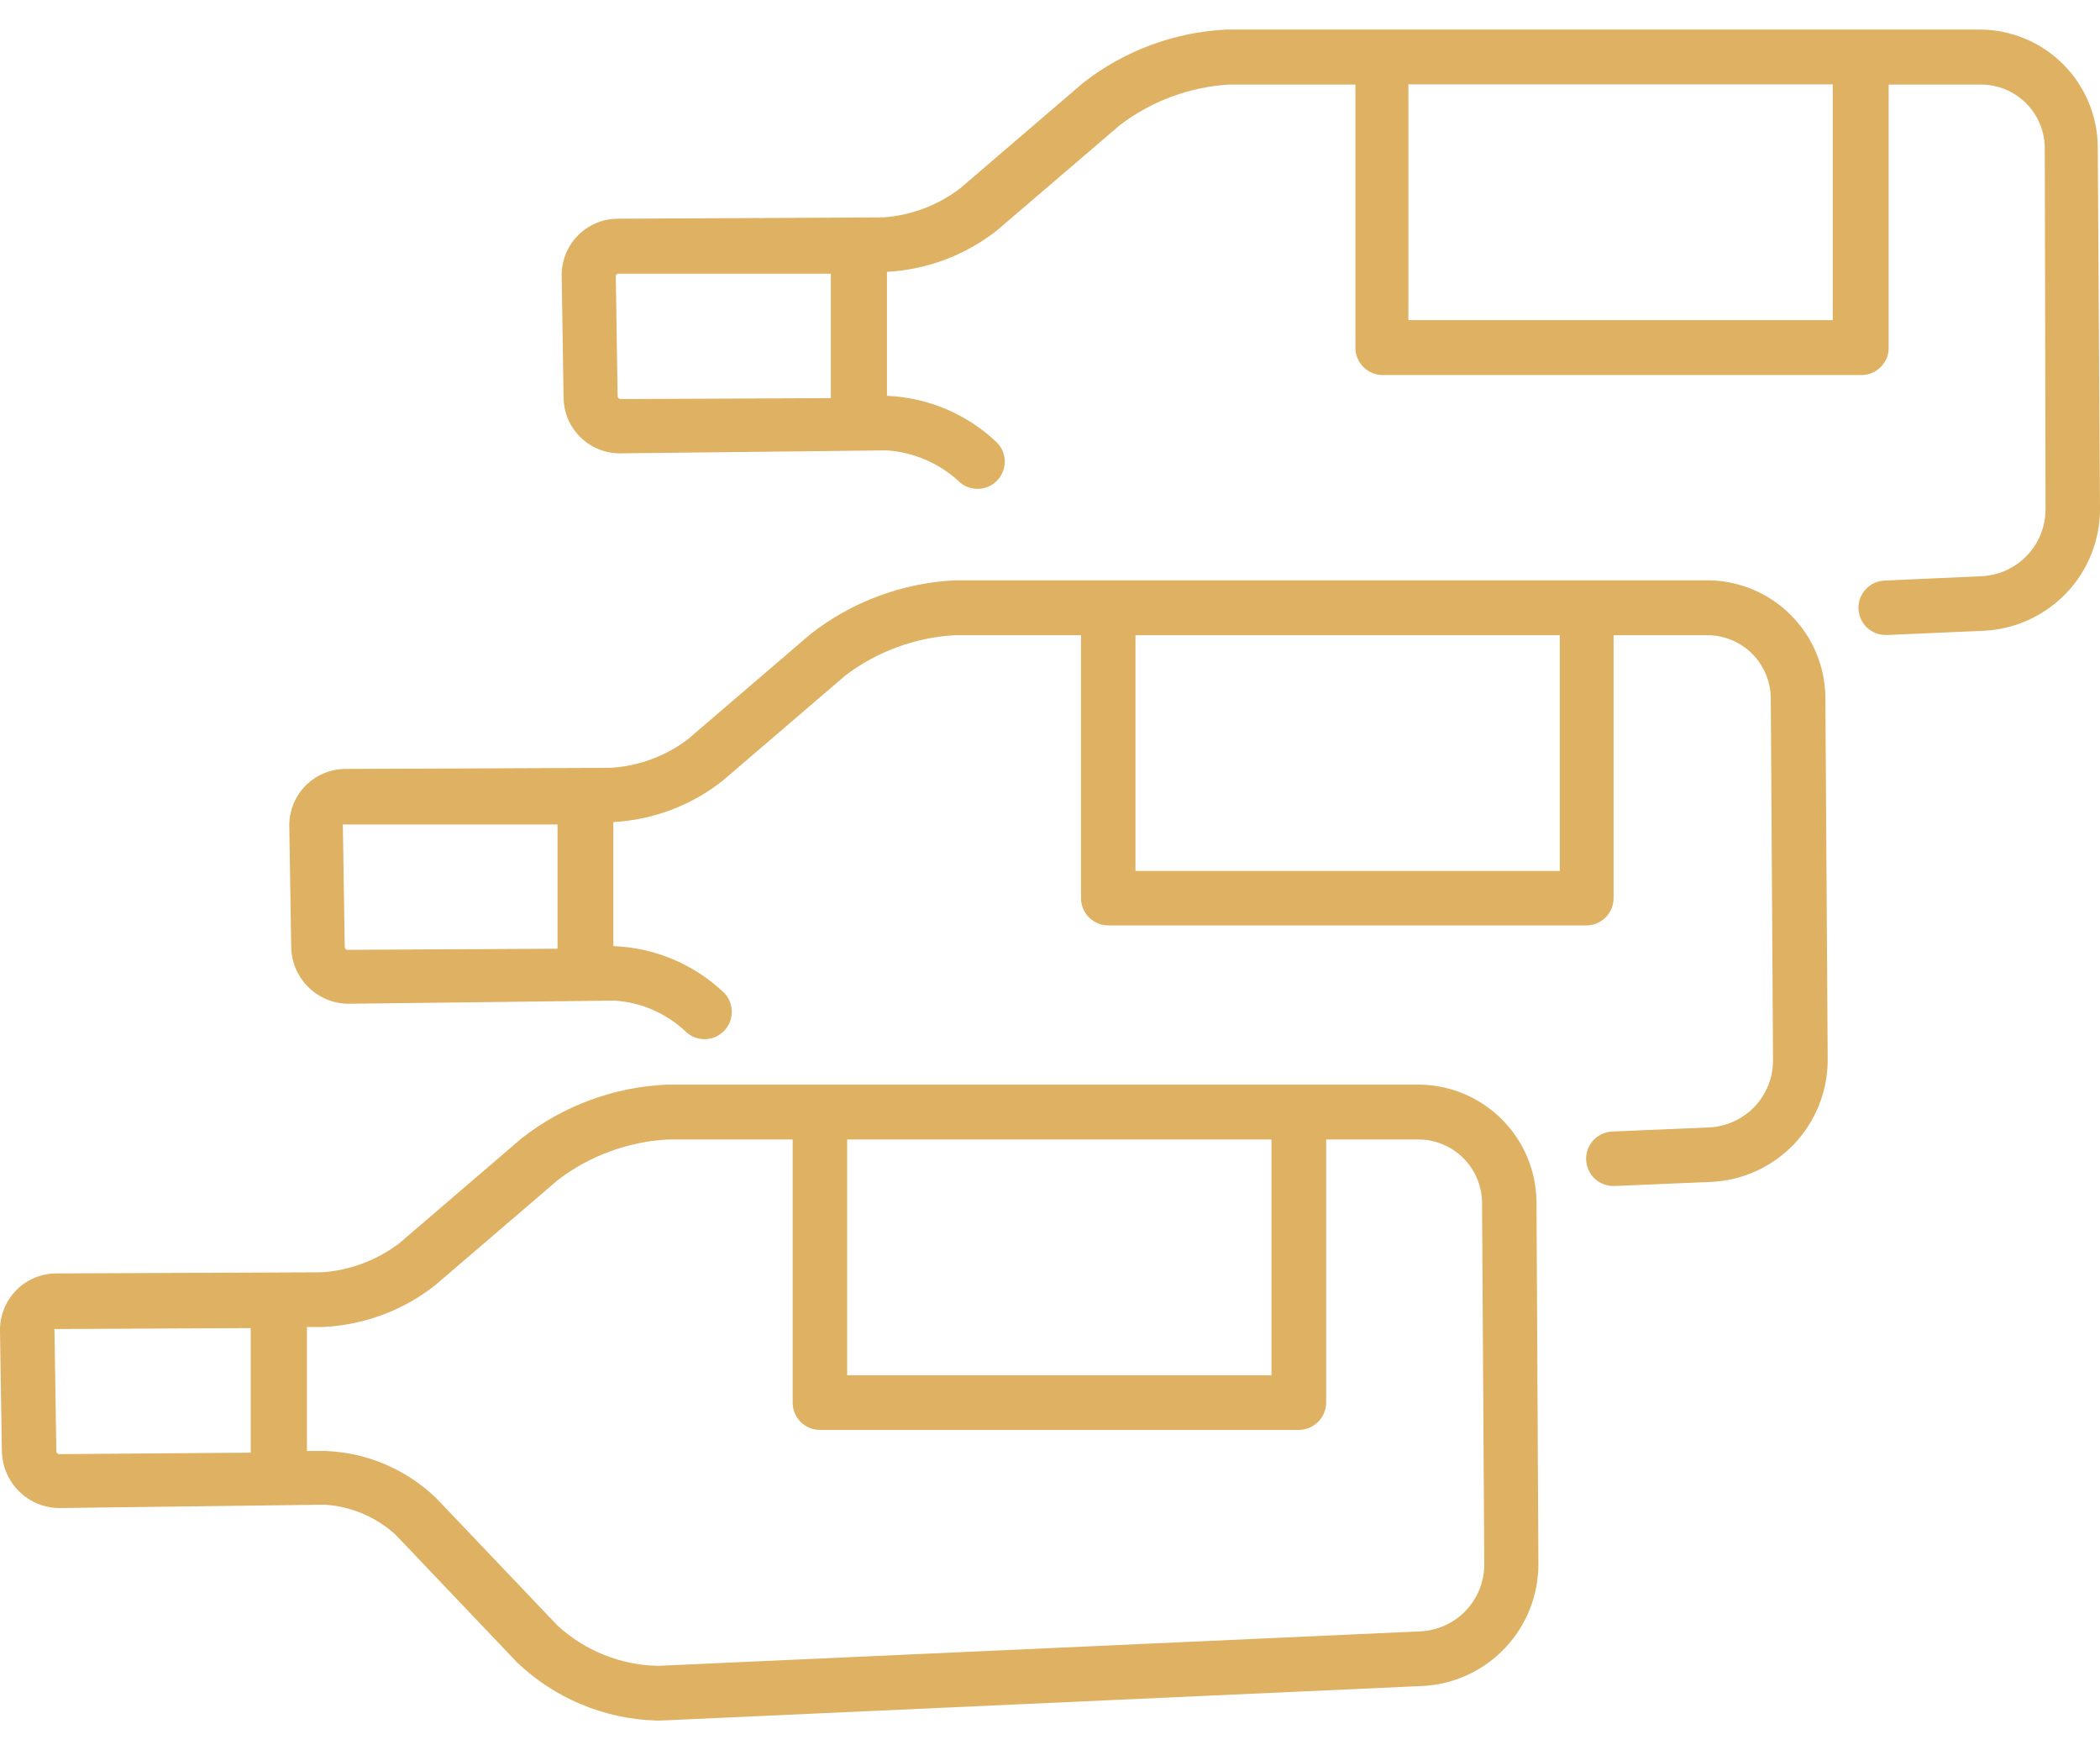 <svg width="30" height="25" viewBox="0 0 30 25" fill="none" xmlns="http://www.w3.org/2000/svg">
<path d="M20.262 15.492H9.529C8.774 15.525 8.049 15.792 7.454 16.257L5.7 17.762C5.38 18.003 4.996 18.146 4.597 18.173L0.811 18.189C0.703 18.188 0.596 18.209 0.496 18.251C0.397 18.292 0.306 18.353 0.231 18.43C0.156 18.507 0.096 18.598 0.057 18.698C0.017 18.798 -0.002 18.905 0 19.013L0.027 20.735C0.033 20.95 0.122 21.155 0.276 21.305C0.429 21.455 0.636 21.54 0.851 21.54L4.642 21.492C5.018 21.517 5.373 21.668 5.651 21.921L7.385 23.743C7.92 24.255 8.625 24.551 9.365 24.575H9.443L20.337 24.081C20.781 24.055 21.197 23.861 21.502 23.538C21.807 23.215 21.977 22.787 21.977 22.343L21.95 17.167C21.946 16.721 21.766 16.296 21.45 15.983C21.134 15.669 20.707 15.493 20.262 15.492ZM12.102 16.276H18.164V19.643H12.102V16.276ZM0.848 20.77C0.837 20.77 0.827 20.766 0.819 20.759C0.811 20.751 0.806 20.741 0.805 20.73L0.778 18.983C0.782 18.982 0.786 18.981 0.79 18.981C0.795 18.981 0.799 18.982 0.803 18.983L3.582 18.97V20.749L0.848 20.77ZM20.297 23.301L9.4 23.794C8.867 23.784 8.356 23.579 7.964 23.218L6.228 21.395C5.803 20.987 5.242 20.748 4.653 20.725H4.385V18.954H4.61C5.196 18.928 5.76 18.719 6.22 18.355L7.975 16.85C8.425 16.509 8.965 16.31 9.529 16.276H11.324V20.032C11.323 20.084 11.333 20.135 11.353 20.182C11.372 20.23 11.401 20.273 11.437 20.309C11.473 20.346 11.516 20.375 11.563 20.394C11.611 20.414 11.662 20.424 11.713 20.424H18.553C18.657 20.424 18.756 20.383 18.83 20.309C18.903 20.236 18.945 20.136 18.945 20.032V16.276H20.265C20.503 16.276 20.732 16.371 20.901 16.538C21.071 16.706 21.168 16.933 21.172 17.172L21.204 22.348C21.203 22.593 21.109 22.828 20.94 23.005C20.772 23.183 20.541 23.288 20.297 23.301Z" fill="#DEB163"/>
<path d="M24.392 8.289H13.643C12.893 8.326 12.174 8.593 11.582 9.054L9.827 10.559C9.508 10.801 9.124 10.943 8.724 10.967L4.938 10.983C4.831 10.983 4.724 11.005 4.625 11.046C4.526 11.088 4.436 11.149 4.361 11.226C4.286 11.303 4.227 11.395 4.188 11.495C4.149 11.595 4.13 11.702 4.133 11.81L4.16 13.532C4.165 13.747 4.253 13.951 4.407 14.102C4.56 14.252 4.766 14.337 4.981 14.337L8.773 14.292C9.148 14.314 9.505 14.466 9.781 14.721C9.853 14.796 9.951 14.84 10.054 14.843C10.158 14.845 10.258 14.807 10.333 14.736C10.408 14.665 10.452 14.566 10.454 14.463C10.457 14.36 10.419 14.259 10.348 14.184C9.919 13.774 9.355 13.535 8.762 13.514V11.742C9.331 11.711 9.876 11.505 10.323 11.152L12.078 9.647C12.528 9.307 13.069 9.107 13.632 9.073H15.443V12.829C15.443 12.932 15.484 13.031 15.557 13.104C15.63 13.177 15.729 13.218 15.832 13.218H22.672C22.773 13.216 22.87 13.173 22.94 13.101C23.011 13.028 23.051 12.931 23.051 12.829V9.073H24.392C24.631 9.073 24.861 9.168 25.03 9.337C25.199 9.506 25.295 9.735 25.297 9.974L25.329 15.148C25.329 15.393 25.235 15.629 25.066 15.807C24.897 15.984 24.667 16.09 24.422 16.103L23.04 16.162C22.937 16.164 22.838 16.207 22.767 16.282C22.696 16.356 22.657 16.456 22.659 16.559C22.661 16.662 22.704 16.76 22.778 16.832C22.853 16.903 22.953 16.942 23.056 16.94H23.072L24.457 16.881C24.902 16.858 25.321 16.665 25.629 16.342C25.936 16.019 26.108 15.591 26.11 15.145L26.077 9.969C26.075 9.523 25.896 9.097 25.58 8.782C25.265 8.468 24.838 8.29 24.392 8.289ZM4.965 13.567C4.96 13.567 4.954 13.566 4.95 13.564C4.945 13.562 4.94 13.559 4.936 13.555C4.933 13.552 4.93 13.547 4.928 13.542C4.926 13.537 4.925 13.532 4.925 13.527L4.898 11.802C4.895 11.794 4.895 11.785 4.898 11.777C4.902 11.776 4.907 11.775 4.911 11.775C4.916 11.775 4.92 11.776 4.925 11.777H7.965V13.551L4.965 13.567ZM22.283 12.44H16.221V9.073H22.283V12.44Z" fill="#DEB163"/>
<path d="M29.968 2.096C29.964 1.652 29.785 1.227 29.469 0.913C29.154 0.6 28.727 0.423 28.283 0.422H17.531C16.782 0.456 16.063 0.722 15.473 1.184L13.718 2.689C13.399 2.933 13.015 3.078 12.615 3.105L8.829 3.124C8.721 3.124 8.615 3.145 8.516 3.187C8.417 3.229 8.327 3.29 8.252 3.367C8.177 3.444 8.118 3.536 8.079 3.636C8.04 3.736 8.021 3.843 8.024 3.95L8.051 5.67C8.051 5.778 8.072 5.885 8.114 5.984C8.156 6.083 8.217 6.173 8.295 6.248C8.372 6.323 8.464 6.382 8.564 6.421C8.665 6.46 8.772 6.479 8.88 6.475L12.666 6.433C13.043 6.458 13.402 6.609 13.683 6.862C13.754 6.937 13.852 6.98 13.955 6.982C14.006 6.984 14.057 6.975 14.105 6.957C14.152 6.938 14.196 6.911 14.233 6.875C14.27 6.84 14.3 6.798 14.32 6.751C14.341 6.704 14.352 6.654 14.354 6.603C14.355 6.552 14.346 6.501 14.328 6.453C14.309 6.406 14.282 6.362 14.246 6.325C13.821 5.917 13.261 5.678 12.671 5.654V3.883C13.245 3.852 13.795 3.644 14.246 3.288L16.001 1.785C16.451 1.444 16.991 1.243 17.555 1.208H19.363V4.965C19.363 5.016 19.373 5.067 19.392 5.114C19.412 5.162 19.44 5.205 19.477 5.242C19.513 5.278 19.556 5.307 19.603 5.327C19.65 5.346 19.701 5.357 19.753 5.357H26.592C26.644 5.357 26.695 5.346 26.742 5.327C26.789 5.307 26.832 5.278 26.868 5.242C26.905 5.205 26.933 5.162 26.953 5.114C26.972 5.067 26.982 5.016 26.981 4.965V1.208H28.304C28.544 1.209 28.773 1.305 28.942 1.473C29.112 1.642 29.209 1.871 29.211 2.11L29.222 7.278C29.221 7.522 29.127 7.757 28.958 7.934C28.789 8.111 28.559 8.217 28.315 8.23L26.93 8.292C26.827 8.294 26.729 8.337 26.658 8.412C26.586 8.486 26.547 8.586 26.549 8.689C26.552 8.792 26.595 8.891 26.669 8.962C26.744 9.033 26.843 9.072 26.947 9.07H26.963L28.347 9.009C28.793 8.986 29.212 8.793 29.52 8.47C29.828 8.147 29.999 7.718 30 7.272L29.968 2.096ZM8.866 5.7C8.848 5.7 8.823 5.684 8.823 5.66L8.797 3.937C8.799 3.93 8.803 3.923 8.809 3.919C8.814 3.914 8.821 3.911 8.829 3.91H11.869V5.687L8.866 5.7ZM26.182 4.573H20.12V1.205H26.182V4.573Z" fill="#DEB163"/>
</svg>
